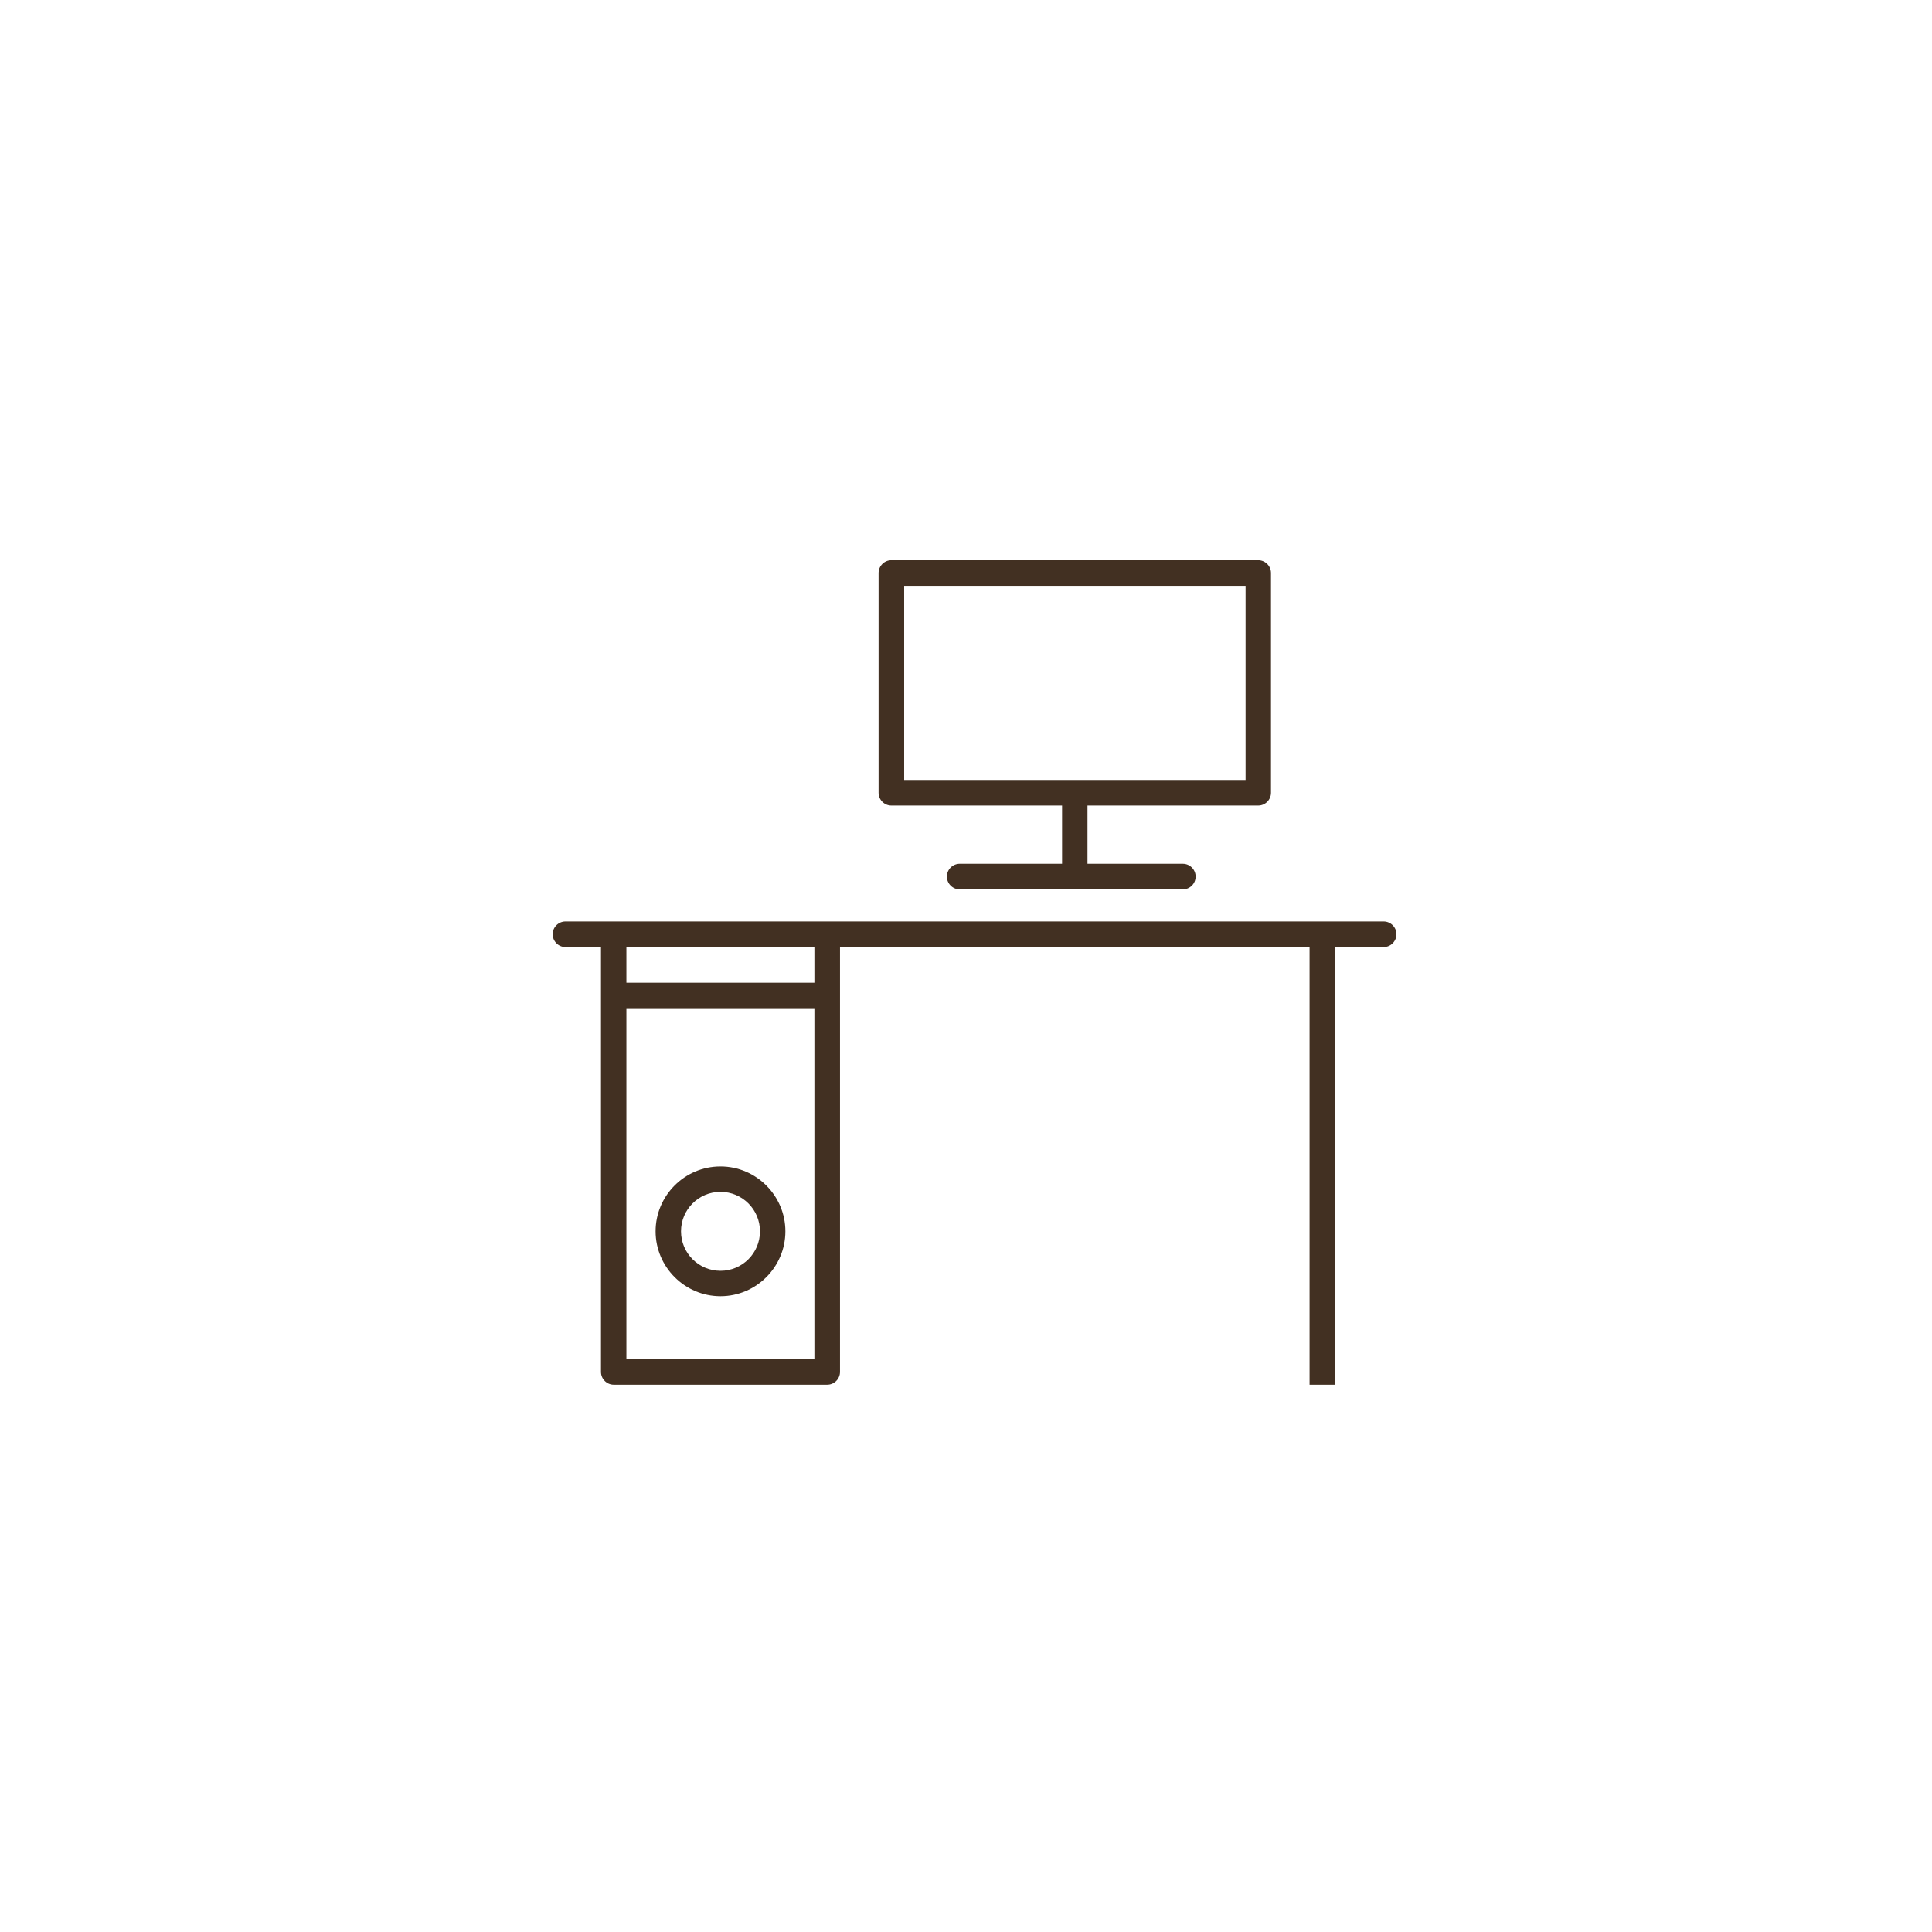 <?xml version="1.0" encoding="UTF-8"?>
<svg xmlns="http://www.w3.org/2000/svg" id="_图层_2" data-name="图层 2" viewBox="0 0 107.18 107.18">
  <defs>
    <style>
      .cls-1 {
        fill: none;
        opacity: 0;
        stroke: #d0c8c2;
        stroke-miterlimit: 10;
      }

      .cls-2 {
        fill: #423022;
        stroke-width: 0px;
      }
    </style>
  </defs>
  <g id="_图层_1-2" data-name="图层 1">
    <circle class="cls-1" cx="53.59" cy="53.59" r="53.09"></circle>
    <g>
      <path class="cls-2" d="m49.45,44.69h9.47v3.23h-5.68c-.39,0-.71.32-.71.71s.32.71.71.71h12.38c.39,0,.71-.32.71-.71s-.32-.71-.71-.71h-5.29v-3.23h9.47c.39,0,.71-.32.71-.71v-12.19c0-.39-.32-.71-.71-.71h-20.35c-.39,0-.71.32-.71.71v12.19c0,.39.32.71.71.71Zm.71-12.19h18.94v10.77h-18.94v-10.77Z"></path>
      <path class="cls-2" d="m76.76,51.12H31.37c-.39,0-.71.32-.71.71s.32.71.71.71h1.97v23.57c0,.39.32.71.71.71h11.84c.39,0,.71-.32.71-.71v-23.57h26.05v24.28h1.41v-24.28h2.7c.39,0,.71-.32.71-.71s-.32-.71-.71-.71Zm-42.01,24.28v-19.47h10.43v19.47h-10.43Zm10.43-20.88h-10.43v-1.98h10.43v1.98Z"></path>
      <path class="cls-2" d="m39.97,64.71c-1.99,0-3.6,1.62-3.6,3.6s1.62,3.6,3.6,3.6,3.6-1.62,3.6-3.6-1.62-3.6-3.6-3.6Zm0,5.79c-1.21,0-2.19-.98-2.19-2.19s.98-2.19,2.19-2.19,2.19.98,2.19,2.19-.98,2.19-2.19,2.19Z"></path>
    </g>
  </g>
</svg>
